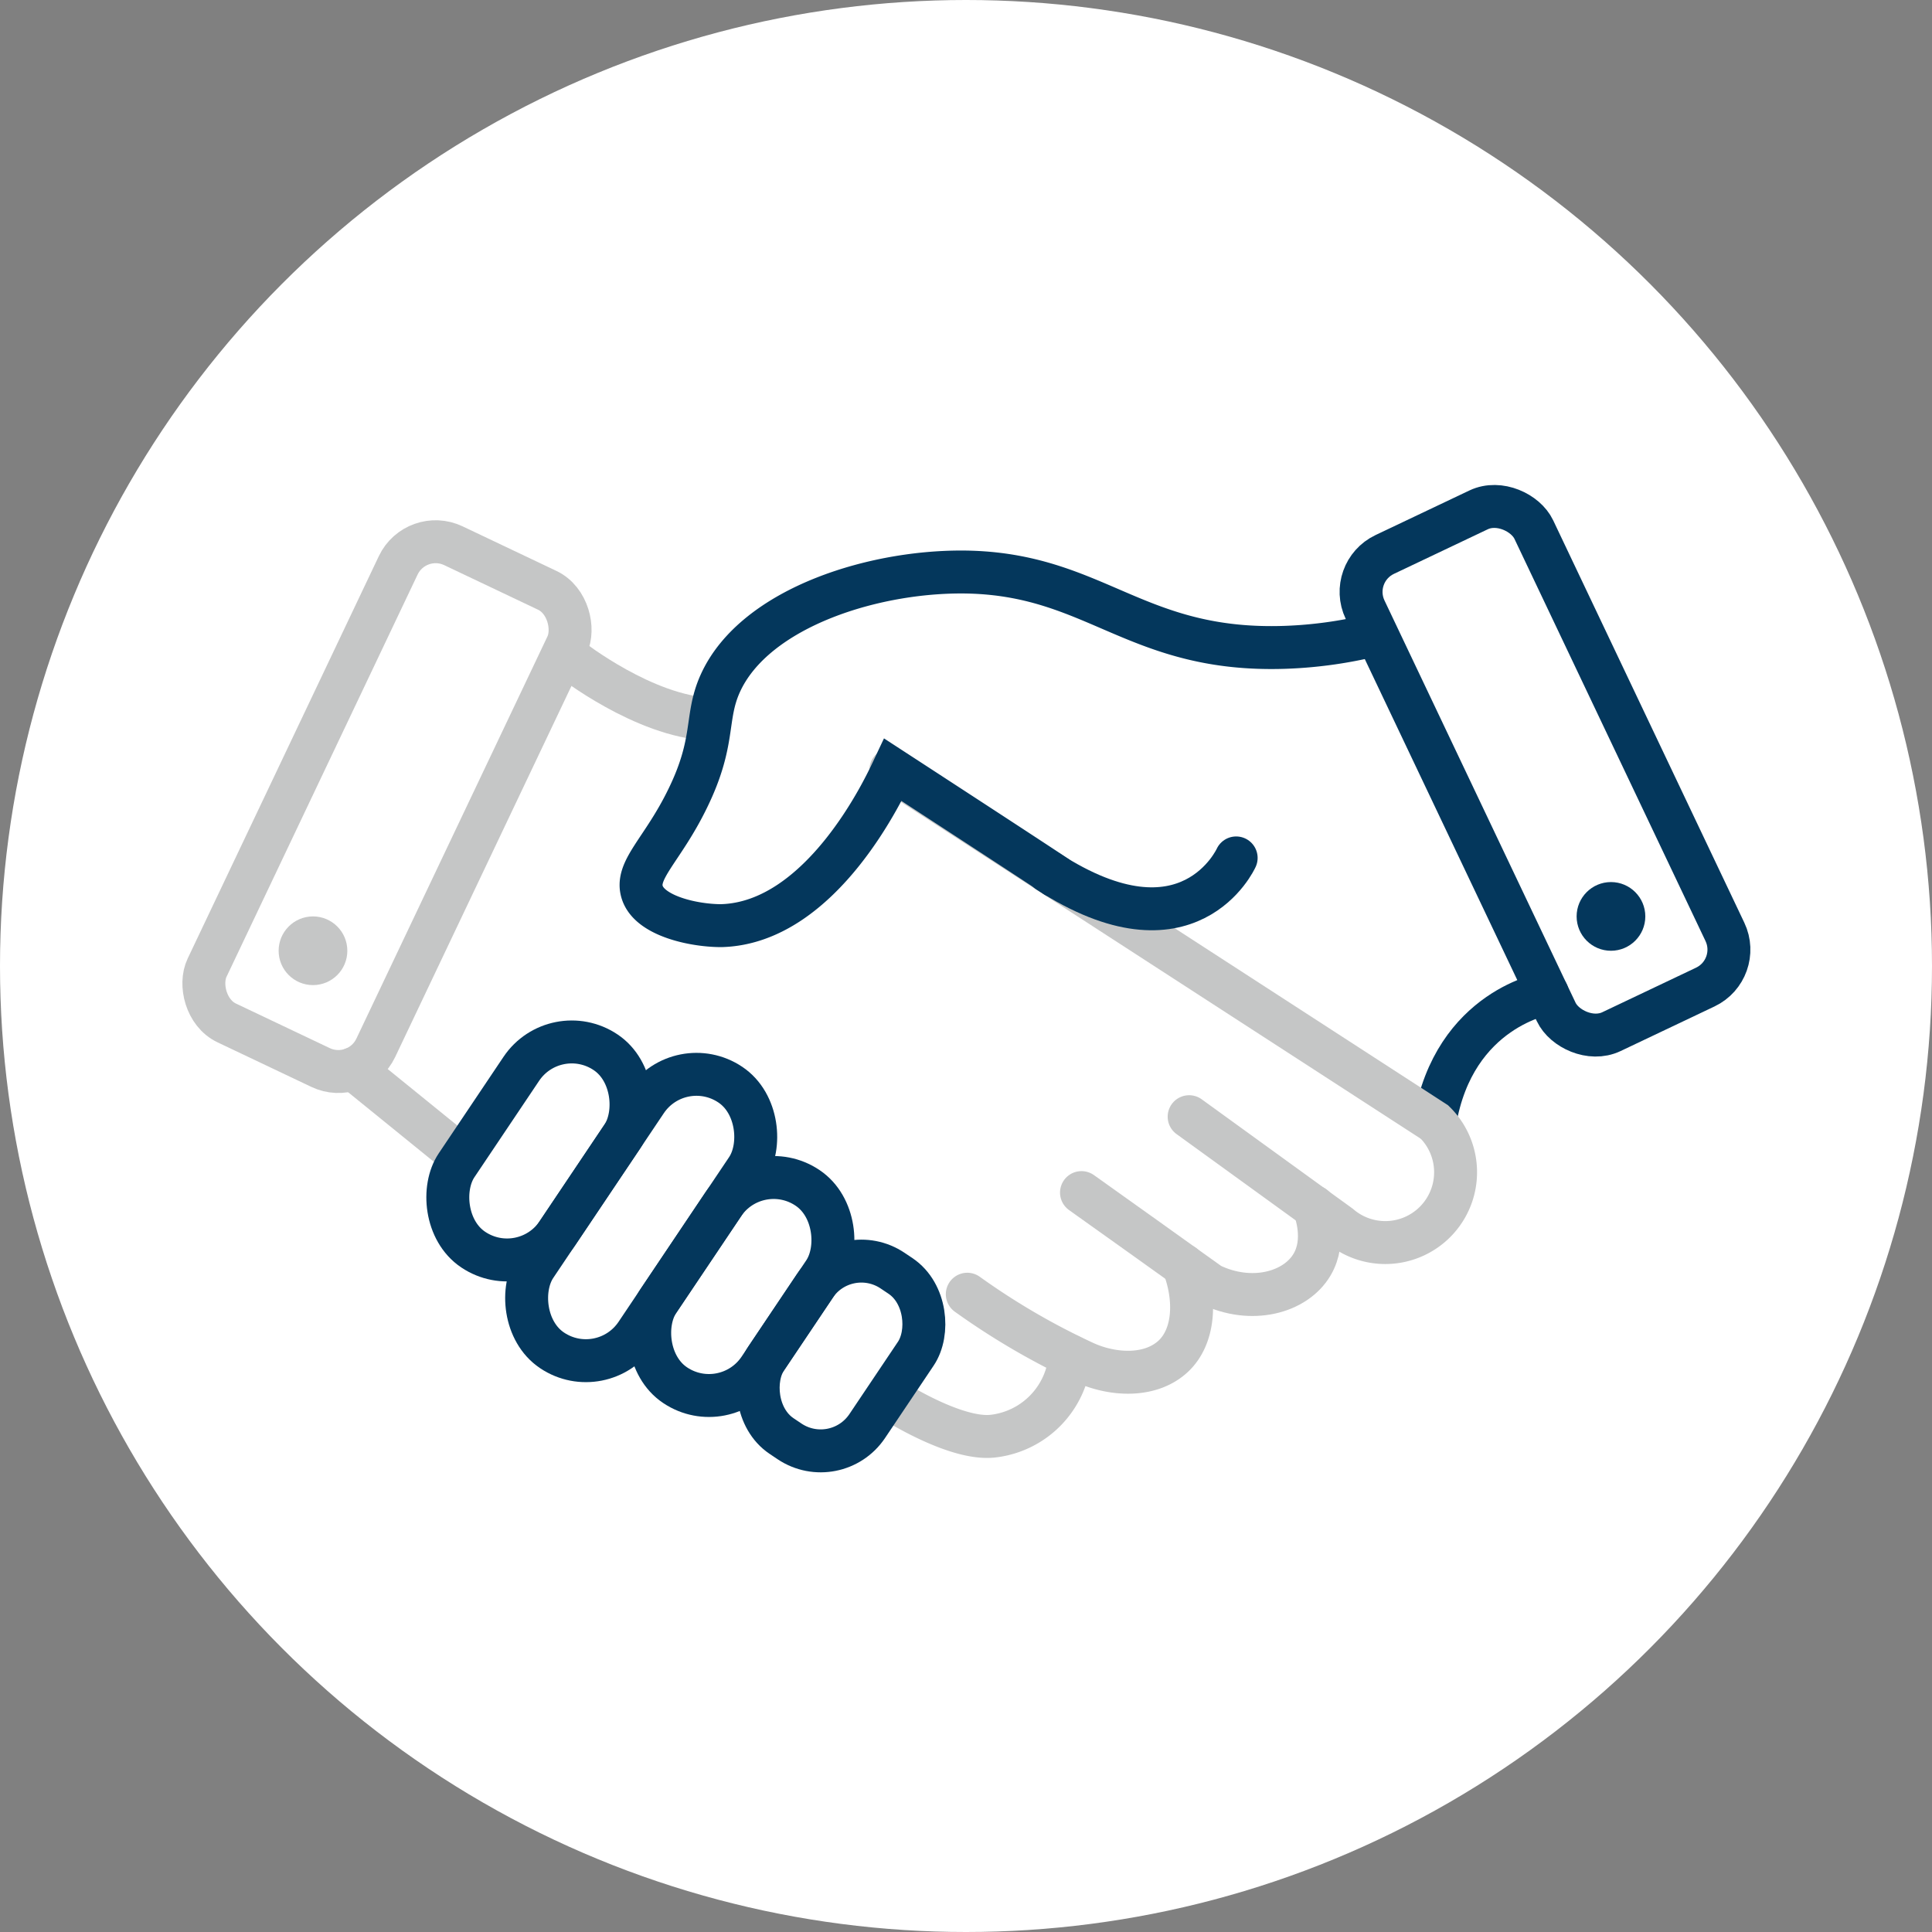 <?xml version="1.0" encoding="UTF-8"?>
<svg xmlns="http://www.w3.org/2000/svg" viewBox="0 0 180 180">
  <rect x="0" y="0" width="180" height="180" fill="#808080" stroke="none"/>
  <defs>
    <style>.cls-1{fill:#fff;}.cls-2,.cls-3,.cls-4,.cls-5{fill:none;stroke-miterlimit:10;stroke-width:4px;}.cls-2,.cls-4{stroke:#04375c;}.cls-2,.cls-3{stroke-linecap:round;}.cls-3,.cls-5{stroke:#c5c6c6;}.cls-6{fill:#04375c;}.cls-7{fill:#c5c6c6;}</style>
  </defs>
  <g id="Ebene_2" data-name="Ebene 2">
    <circle class="cls-1" cx="90" cy="90" r="90"></circle>
  </g>
  <g id="Ebene_1" data-name="Ebene 1">
    <path class="cls-2" d="M144.16,92.54s-8.7,1.36-10.48,12"></path>
    <path class="cls-3" d="M83,71.73l50.65,32.81a6.55,6.55,0,0,1-8.86,9.64l-14-10.14"></path>
    <rect class="cls-4" x="135.24" y="47.19" width="17.4" height="49.22" rx="3.86" transform="translate(-16.88 68.72) rotate(-25.41)"></rect>
    <rect class="cls-5" x="27.35" y="50.54" width="17.4" height="49.22" rx="3.86" transform="translate(36.37 158.5) rotate(-154.59)"></rect>
    <path class="cls-5" d="M53.21,61.42S60,66.74,66.08,67"></path>
    <path class="cls-2" d="M115.17,79.93s-4.39,9.77-17.53,1.26"></path>
    <line class="cls-3" x1="32.91" y1="99.57" x2="42.35" y2="107.23"></line>
    <path class="cls-3" d="M100.76,111.11q6,4.27,12,8.57c3.83,1.86,7.92.76,9.47-1.84,1.36-2.27.34-5,.17-5.42"></path>
    <path class="cls-3" d="M90.12,120.58a66.65,66.65,0,0,0,11,6.4c2.6,1.16,6.11,1.36,8.23-.66,1.86-1.78,2.17-5.11.9-8.44"></path>
    <path class="cls-3" d="M83.22,130.48s5.82,3.74,9.31,3.32a8.14,8.14,0,0,0,7.17-7.47"></path>
    <circle class="cls-6" cx="150.09" cy="85.38" r="3.2"></circle>
    <circle class="cls-7" cx="29.16" cy="88.58" r="3.2"></circle>
    <path class="cls-2" d="M127.83,59.2a40.29,40.29,0,0,1-8.09,1.11c-13.72.47-17.49-6.58-29.16-7-8.75-.3-20.29,3.2-23.5,10.42-1.41,3.18-.4,5.31-3,10.64-2.37,4.89-5,6.73-4.21,8.87s4.83,3,7.32,3c9.44-.24,15.34-13.12,16-14.52C100,82.66,98.35,81.64,98.35,81.64"></path>
    <rect class="cls-2" x="44.59" y="96.16" width="11.33" height="22.14" rx="5.66" transform="translate(68.29 -9.81) rotate(33.87)"></rect>
    <rect class="cls-2" x="63.4" y="108.79" width="11.33" height="22.14" rx="5.66" transform="translate(78.52 -18.15) rotate(33.87)"></rect>
    <rect class="cls-2" x="72.7" y="117.06" width="11.33" height="18.56" rx="5.22" transform="translate(83.7 -22.24) rotate(33.87)"></rect>
    <rect class="cls-2" x="54.08" y="98.53" width="11.33" height="29.81" rx="5.66" transform="translate(73.35 -14.05) rotate(33.87)"></rect>
  </g>
</svg>
